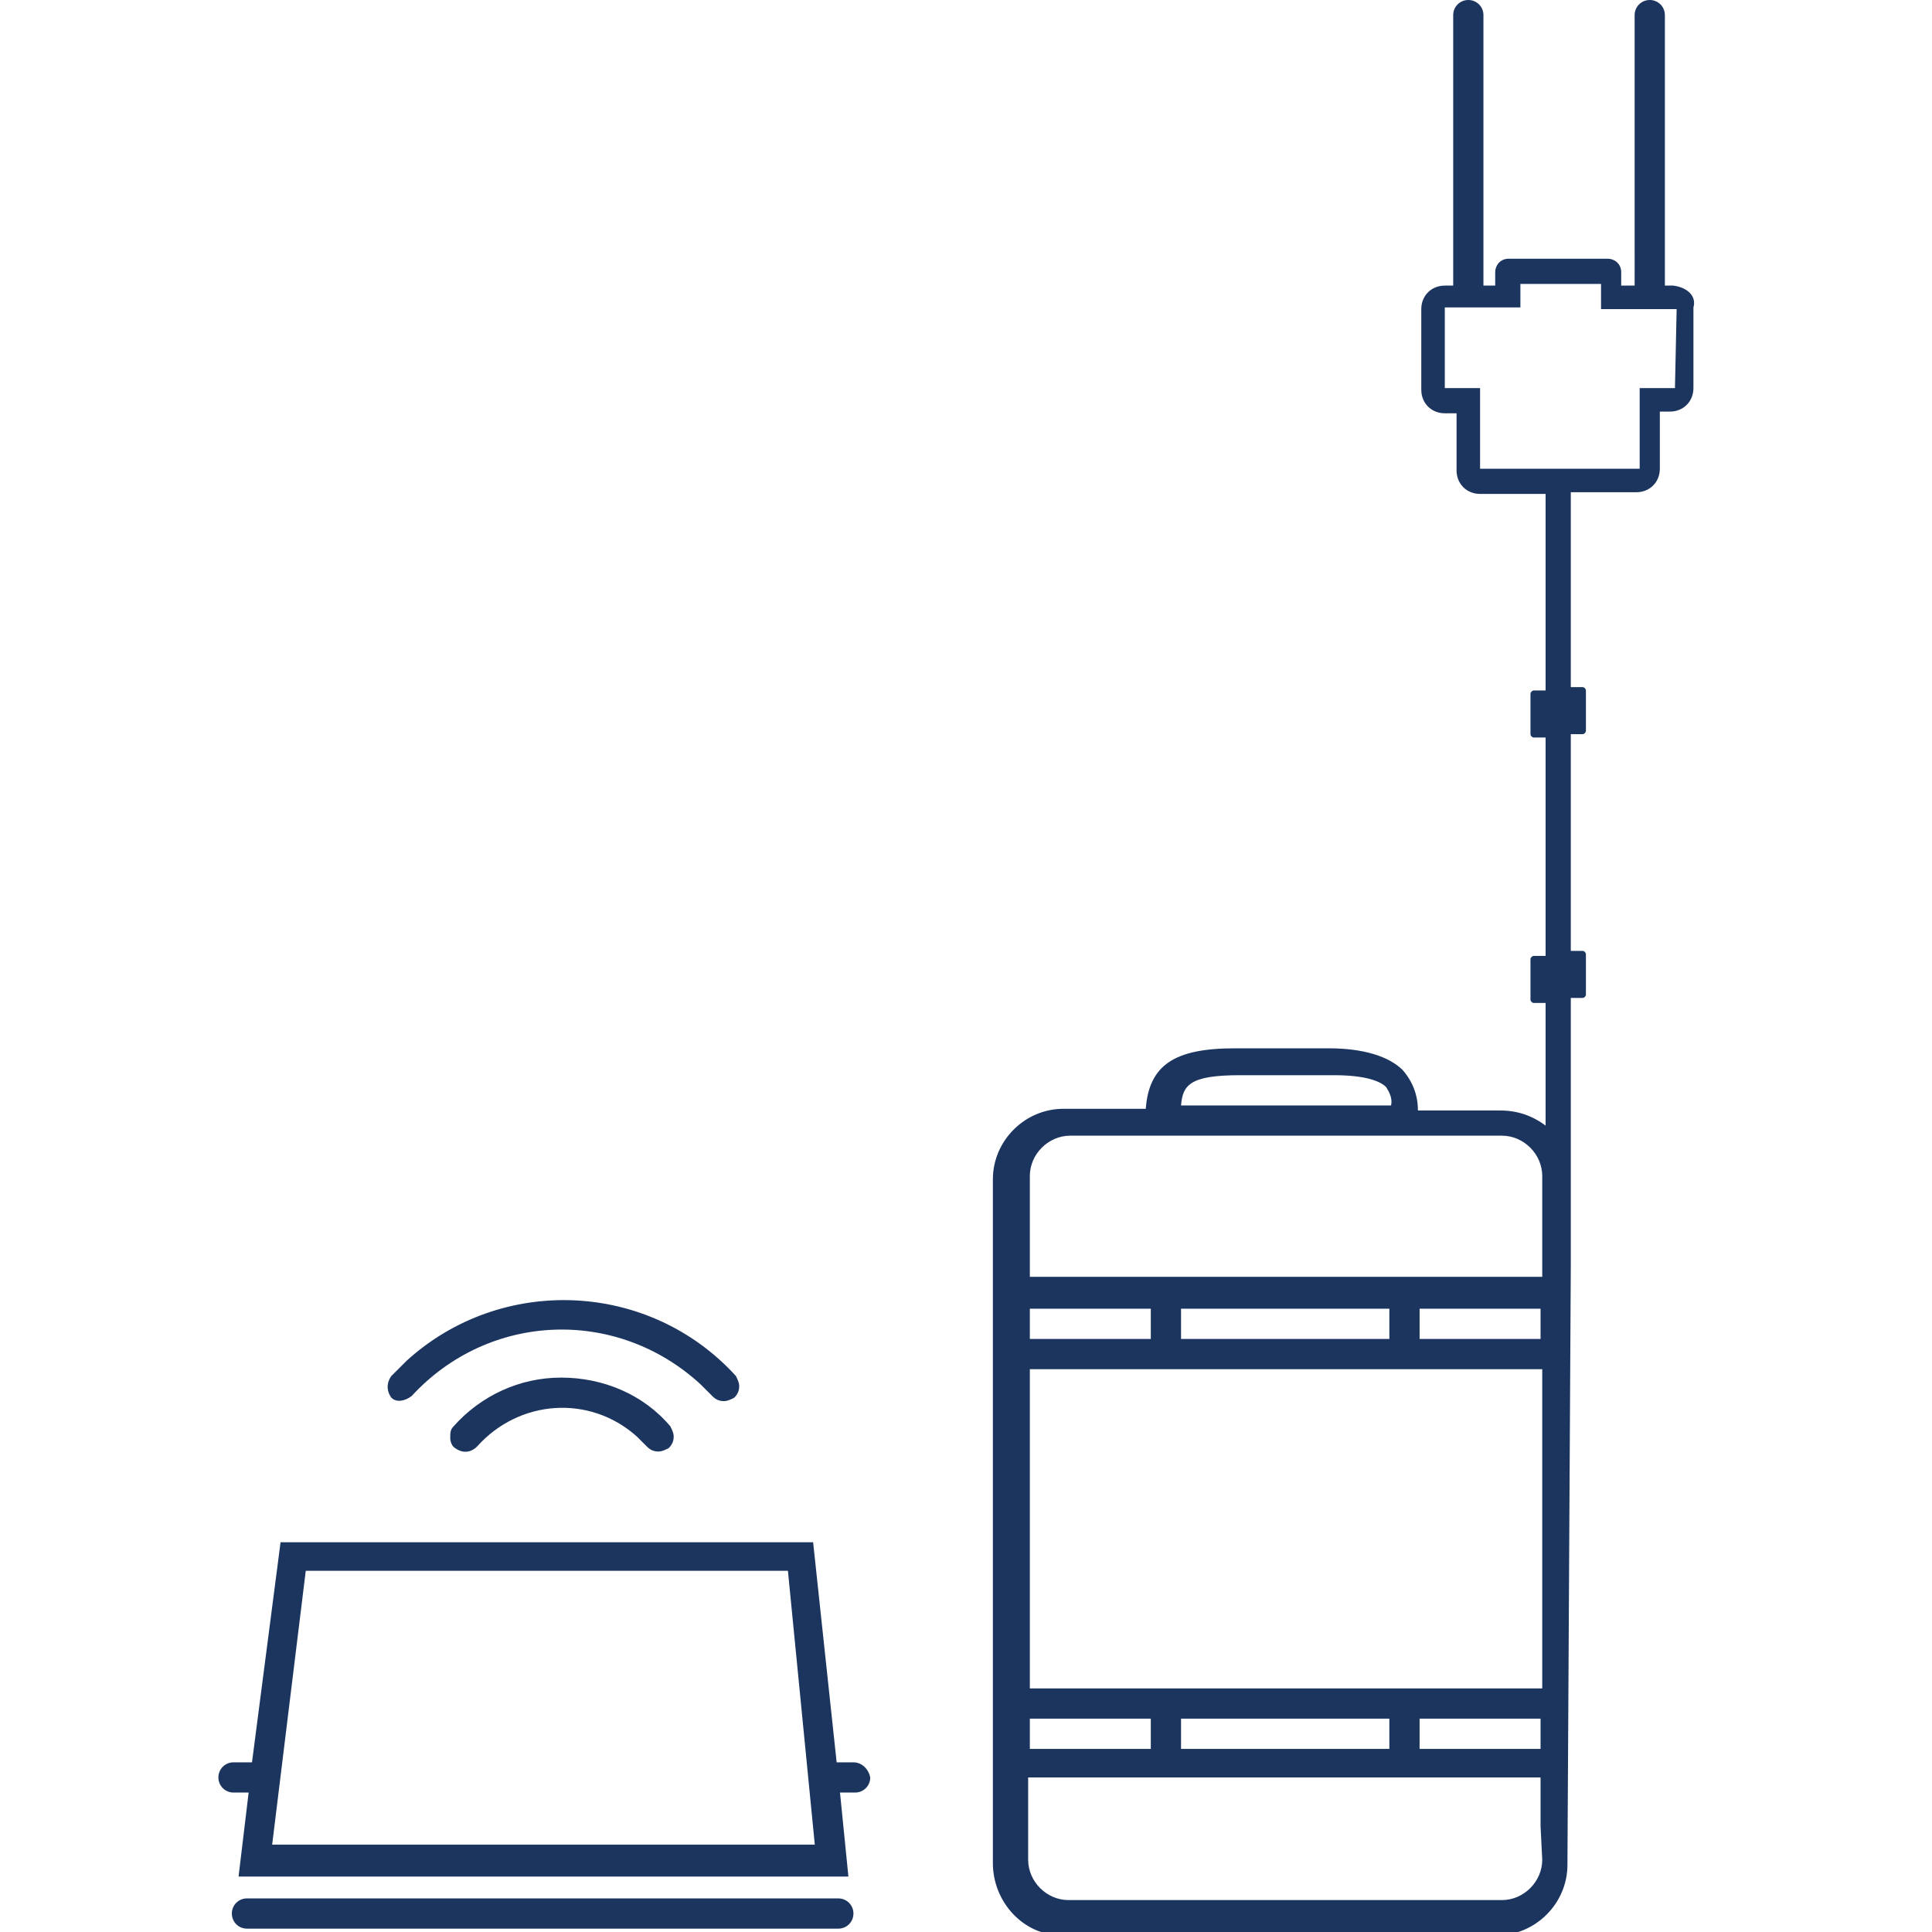 <?xml version="1.0" encoding="utf-8"?>
<!-- Generator: Adobe Illustrator 25.2.1, SVG Export Plug-In . SVG Version: 6.00 Build 0)  -->
<svg version="1.1" id="Layer_1" xmlns="http://www.w3.org/2000/svg" xmlns:xlink="http://www.w3.org/1999/xlink" x="0px" y="0px"
	 viewBox="0 0 115 115" style="enable-background:new 0 0 115 115;" xml:space="preserve">
<style type="text/css">
	.st0{fill:#1B355E;}
</style>
<g>
	<g id="TELEROB">
		<path class="st0" d="M33.4,82c-2.5,0-4.8,1.1-6.4,2.9c-0.2,0.2-0.2,0.4-0.2,0.7c0,0.2,0.1,0.5,0.3,0.6c0.4,0.3,0.9,0.3,1.3-0.1
			c2.5-2.8,6.7-3.1,9.5-0.6c0.2,0.2,0.4,0.4,0.6,0.6s0.4,0.3,0.7,0.3c0.2,0,0.4-0.1,0.6-0.2c0.2-0.2,0.3-0.4,0.3-0.7
			c0-0.2-0.1-0.4-0.2-0.6C38.3,83,35.9,82,33.4,82z"/>
		<path class="st0" d="M24.5,83.1c4.6-5,12.2-5.3,17.2-0.7c0.2,0.2,0.5,0.5,0.7,0.7s0.4,0.3,0.7,0.3c0.2,0,0.4-0.1,0.6-0.2
			c0.2-0.2,0.3-0.4,0.3-0.7c0-0.2-0.1-0.4-0.2-0.6c-5.2-5.7-14-6-19.6-0.9c-0.3,0.3-0.6,0.6-0.9,0.9c-0.3,0.4-0.3,0.9,0,1.3l0,0
			C23.6,83.5,24.1,83.4,24.5,83.1z"/>
		<path class="st0" d="M49.9,113H14.7c-0.5,0-0.9,0.4-0.9,0.9s0.4,0.9,0.9,0.9h35.2c0.5,0,0.9-0.4,0.9-0.9
			C50.8,113.4,50.4,113,49.9,113z"/>
		<path class="st0" d="M50.8,104.9h-1l-1.4-13.1H16.7L15,104.9h-1.1c-0.5,0-0.9,0.4-0.9,0.9s0.4,0.9,0.9,0.9h0.9l-0.6,5h36.3l-0.5-5
			h0.9c0.5,0,0.9-0.4,0.9-0.9C51.7,105.3,51.3,104.9,50.8,104.9z M16.2,109.8l2-16.3h28.7l1.6,16.3H16.2z"/>
		<path class="st0" d="M99.6,17h-0.5V0.9c0-0.5-0.4-0.9-0.9-0.9s-0.9,0.4-0.9,0.9V17h-0.8v-0.8c0-0.5-0.4-0.8-0.8-0.8h-5.9
			c-0.5,0-0.8,0.4-0.8,0.8V17h-0.7V0.9c0-0.5-0.4-0.9-0.9-0.9s-0.9,0.4-0.9,0.9V17H86c-0.8,0-1.4,0.6-1.4,1.4v4.8
			c0,0.8,0.6,1.4,1.4,1.4h0.7V28c0,0.8,0.6,1.4,1.4,1.4H92v11.7h-0.7c-0.1,0-0.2,0.1-0.2,0.2v2.4c0,0.1,0.1,0.2,0.2,0.2H92v13h-0.7
			c-0.1,0-0.2,0.1-0.2,0.2v2.4c0,0.1,0.1,0.2,0.2,0.2H92V67c-0.8-0.6-1.7-0.9-2.7-0.9h-4.9c0-0.9-0.3-1.7-0.9-2.4
			c-0.8-0.8-2.3-1.3-4.4-1.3h-5.6c-3.6,0-5.1,1-5.3,3.6h-4.9c-2.3,0-4.2,1.9-4.2,4.2v40.7c0,2.3,1.8,4.3,4.1,4.3c0,0,0,0,0.1,0h25.8
			c2.3,0,4.2-1.9,4.2-4.2l0.2-35.7V59.4h0.7c0.1,0,0.2-0.1,0.2-0.2l0,0v-2.4c0-0.1-0.1-0.2-0.2-0.2l0,0h-0.7V43.7h0.7
			c0.1,0,0.2-0.1,0.2-0.2v-2.4c0-0.1-0.1-0.2-0.2-0.2l0,0h-0.7V29.3h3.9c0.8,0,1.4-0.6,1.4-1.4v-3.4h0.6c0.8,0,1.4-0.6,1.4-1.4v-4.8
			C101,17.6,100.4,17.1,99.6,17z M91.7,104.1h-7.2v-1.8h7.2V104.1z M82.7,104.1H70.3v-1.8h12.4C82.7,102.3,82.7,104.1,82.7,104.1z
			 M68.5,104.1h-7.2v-1.8h7.2V104.1z M61.3,77.9h7.2v1.8h-7.2V77.9z M70.3,77.9h12.4v1.8H70.3V77.9z M84.5,77.9h7.2v1.8h-7.2V77.9z
			 M73.8,64h5.6c2,0,2.8,0.4,3.1,0.7c0.2,0.3,0.4,0.7,0.3,1.1H70.3C70.4,64.6,70.8,64,73.8,64L73.8,64z M63.7,67.6h25.7
			c1.3,0,2.4,1.1,2.4,2.4l0,0v3l0,0v3H61.3v-6C61.3,68.7,62.4,67.6,63.7,67.6z M91.8,110.7c0,1.3-1.1,2.4-2.4,2.4H63.6
			c-1.3,0-2.4-1.1-2.4-2.4v-4.9h30.5v2.9l0,0L91.8,110.7z M91.8,97.4L91.8,97.4v3.1H61.3v-19h30.5v2.9l0,0V97.4z M99.7,23.1h-2.1
			v4.8h-9.5v-4.8H86v-4.8h4.5V17l0,0v-0.1h4.8V17l0,0v1.4h4.5L99.7,23.1z"/>
	</g>
</g>
</svg>
